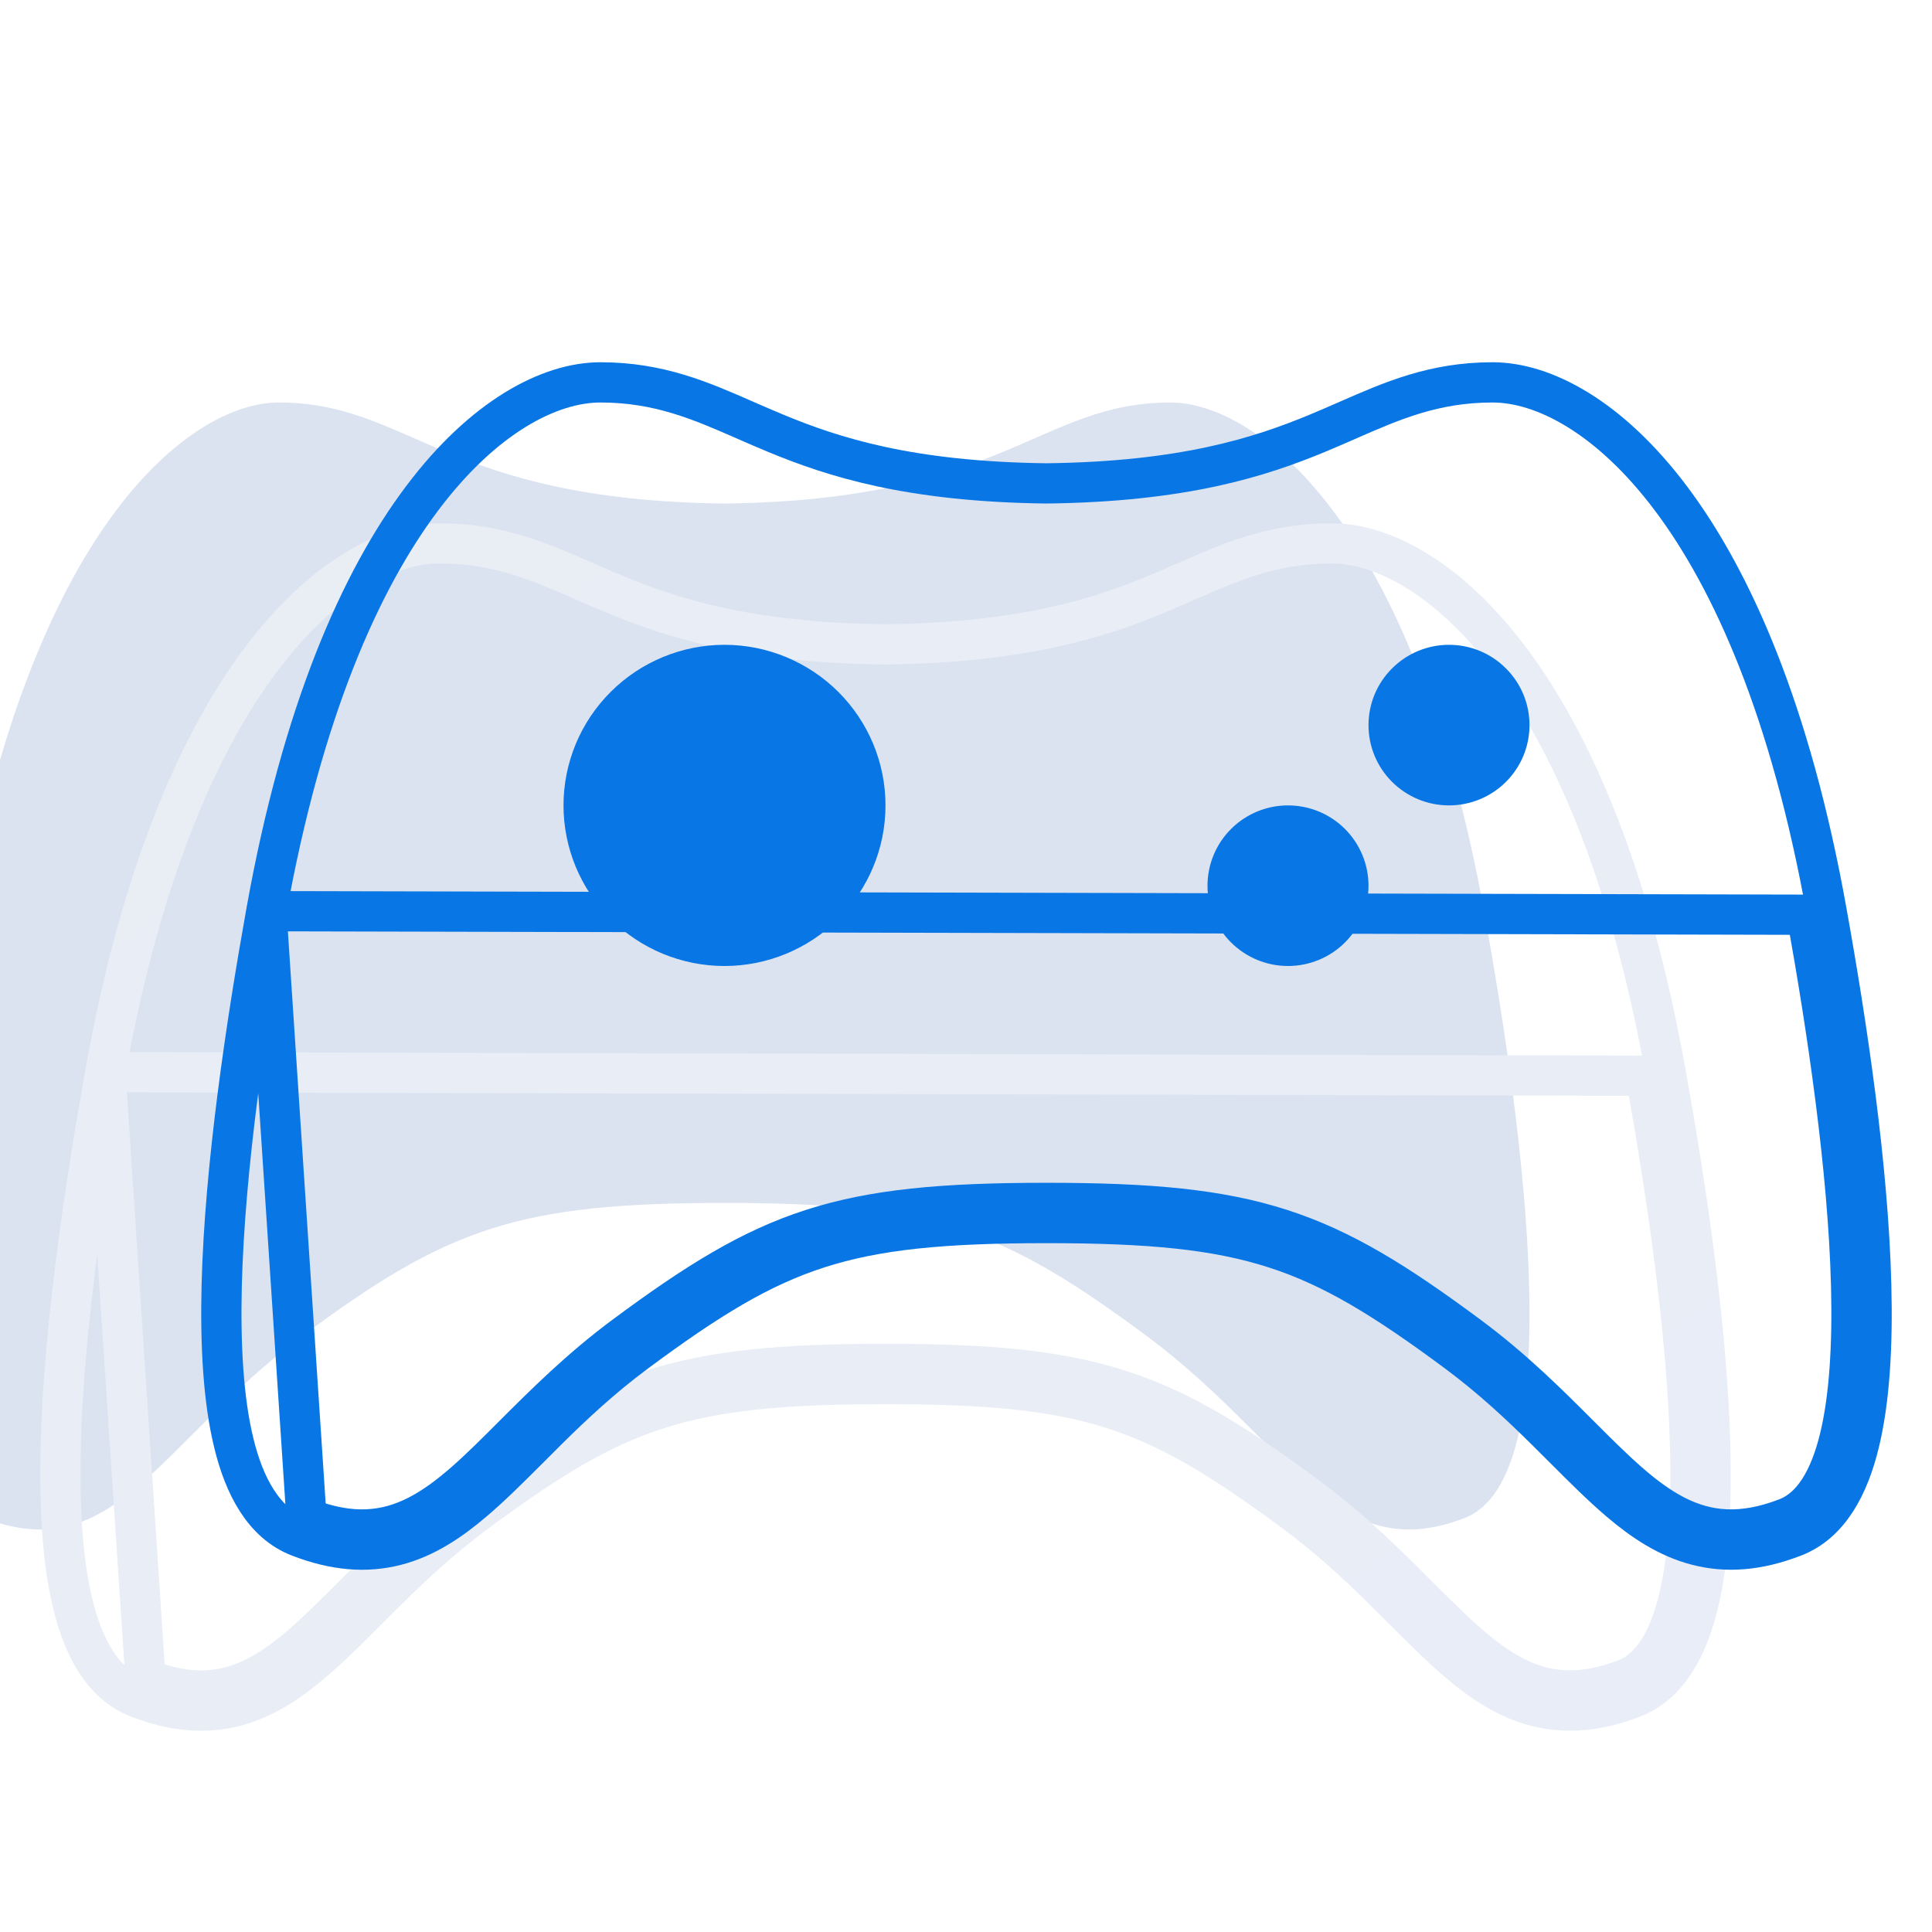 <svg width="24" height="24" viewBox="0 0 24 24" fill="none" xmlns="http://www.w3.org/2000/svg">
<g filter="url(#filter0_i_2513_6766)">
<path fill-rule="evenodd" clip-rule="evenodd" d="M20.444 13.363C19.562 8.449 17.59 7 16.541 7C14.904 7 14.484 8.214 11 8.255C7.516 8.214 7.096 7 5.459 7C4.41 7 2.437 8.449 1.555 13.363C1.052 16.168 0.506 20.355 1.807 20.858C3.426 21.483 3.975 19.919 5.753 18.598C7.558 17.258 8.424 16.943 11 16.943C13.576 16.943 14.442 17.258 16.247 18.598C18.025 19.918 18.574 21.483 20.193 20.858C21.494 20.355 20.948 16.169 20.444 13.363Z" fill="#4C75BA" fill-opacity="0.2"/>
</g>
<path d="M1.309 13.319L1.309 13.319C1.754 10.837 2.479 9.206 3.245 8.189C4.005 7.178 4.826 6.75 5.459 6.75C6.187 6.75 6.706 6.978 7.267 7.224C7.386 7.276 7.507 7.329 7.633 7.381C8.351 7.679 9.295 7.984 11 8.005C12.705 7.984 13.649 7.679 14.368 7.381C14.493 7.329 14.614 7.276 14.733 7.224C15.294 6.978 15.813 6.75 16.541 6.75C17.174 6.75 17.995 7.178 18.755 8.189C19.52 9.206 20.245 10.837 20.69 13.319M1.309 13.319L20.444 13.363M1.309 13.319C1.057 14.724 0.792 16.487 0.754 17.967C0.736 18.706 0.773 19.39 0.905 19.928C1.033 20.454 1.271 20.919 1.717 21.091L1.717 21.091C2.162 21.263 2.553 21.291 2.919 21.197C3.279 21.104 3.589 20.898 3.882 20.648C4.103 20.461 4.328 20.235 4.564 20C4.638 19.925 4.713 19.85 4.79 19.774C5.113 19.454 5.471 19.118 5.902 18.798M1.309 13.319L1.807 20.858C2.922 21.289 3.53 20.681 4.381 19.828C4.766 19.444 5.2 19.009 5.753 18.598M20.69 13.319L20.444 13.363M20.69 13.319C20.69 13.319 20.69 13.319 20.69 13.319L20.444 13.363M20.69 13.319C20.943 14.724 21.208 16.488 21.245 17.968C21.264 18.706 21.227 19.39 21.095 19.929C20.967 20.454 20.729 20.919 20.283 21.091L20.283 21.091C19.838 21.263 19.447 21.291 19.081 21.196C18.721 21.103 18.411 20.898 18.118 20.648C17.897 20.46 17.672 20.235 17.437 20C17.363 19.925 17.287 19.85 17.21 19.774C16.887 19.454 16.529 19.118 16.098 18.798M20.444 13.363C20.948 16.169 21.494 20.355 20.193 20.858C19.078 21.289 18.471 20.68 17.62 19.829C17.235 19.444 16.801 19.009 16.247 18.598M16.098 18.798C16.098 18.798 16.098 18.798 16.098 18.798L16.247 18.598M16.098 18.798L16.247 18.598M16.098 18.798C15.201 18.133 14.56 17.739 13.836 17.506C13.11 17.272 12.281 17.193 11 17.193C9.719 17.193 8.89 17.272 8.164 17.506C7.44 17.739 6.799 18.133 5.902 18.798M16.247 18.598C14.442 17.258 13.576 16.943 11 16.943C8.424 16.943 7.558 17.258 5.753 18.598M5.753 18.598L5.902 18.798M5.753 18.598L5.902 18.798C5.902 18.798 5.902 18.798 5.902 18.798" stroke="url(#paint0_linear_2513_6766)" stroke-width="0.5"/>
<path d="M3.309 11.319L3.309 11.319C3.754 8.837 4.479 7.206 5.245 6.189C6.005 5.178 6.826 4.75 7.459 4.75C8.187 4.75 8.706 4.978 9.267 5.224C9.386 5.276 9.507 5.329 9.633 5.381C10.351 5.679 11.295 5.984 13 6.005C14.705 5.984 15.649 5.679 16.368 5.381C16.493 5.329 16.614 5.276 16.733 5.224C17.294 4.978 17.813 4.75 18.541 4.75C19.174 4.75 19.995 5.178 20.755 6.189C21.52 7.206 22.245 8.837 22.69 11.319M3.309 11.319L22.444 11.363M3.309 11.319C3.057 12.724 2.792 14.487 2.754 15.967C2.736 16.706 2.773 17.39 2.905 17.928C3.033 18.454 3.271 18.919 3.717 19.091L3.717 19.091C4.162 19.263 4.553 19.291 4.919 19.197C5.279 19.104 5.589 18.898 5.882 18.648C6.103 18.461 6.328 18.235 6.564 18C6.638 17.925 6.713 17.85 6.79 17.774C7.113 17.454 7.471 17.118 7.902 16.798M3.309 11.319L3.807 18.858C4.922 19.289 5.53 18.681 6.381 17.828C6.766 17.444 7.2 17.009 7.753 16.598M22.69 11.319L22.444 11.363M22.69 11.319C22.69 11.319 22.69 11.319 22.69 11.319L22.444 11.363M22.69 11.319C22.943 12.724 23.208 14.488 23.245 15.968C23.264 16.706 23.227 17.39 23.095 17.929C22.967 18.454 22.729 18.919 22.283 19.091L22.283 19.091C21.838 19.263 21.447 19.291 21.081 19.196C20.721 19.103 20.411 18.898 20.118 18.648C19.897 18.46 19.672 18.235 19.437 18C19.363 17.925 19.287 17.85 19.21 17.774C18.887 17.454 18.529 17.118 18.098 16.798M22.444 11.363C22.948 14.169 23.494 18.355 22.193 18.858C21.078 19.289 20.471 18.68 19.62 17.829C19.235 17.444 18.801 17.009 18.247 16.598M18.098 16.798C18.098 16.798 18.098 16.798 18.098 16.798L18.247 16.598M18.098 16.798L18.247 16.598M18.098 16.798C17.201 16.133 16.56 15.739 15.836 15.506C15.11 15.272 14.281 15.193 13 15.193C11.719 15.193 10.89 15.272 10.164 15.506C9.44 15.739 8.799 16.133 7.902 16.798M18.247 16.598C16.442 15.258 15.576 14.943 13 14.943C10.424 14.943 9.558 15.258 7.753 16.598M7.753 16.598L7.902 16.798M7.753 16.598L7.902 16.798C7.902 16.798 7.902 16.798 7.902 16.798" stroke="#0876E4" stroke-width="0.5"/>
<path fill-rule="evenodd" clip-rule="evenodd" d="M9 12C8.47 12 7.961 11.79 7.586 11.416C7.211 11.042 7 10.534 7 10.005C7 9.476 7.211 8.969 7.586 8.595C7.961 8.221 8.47 8.01 9 8.01C9.53 8.01 10.039 8.221 10.414 8.595C10.789 8.969 11 9.476 11 10.005C11 10.534 10.789 11.042 10.414 11.416C10.039 11.79 9.53 12 9 12ZM16 12C15.735 12 15.481 11.895 15.293 11.708C15.105 11.521 15 11.267 15 11.003C15 10.738 15.105 10.485 15.293 10.297C15.481 10.11 15.735 10.005 16 10.005C16.265 10.005 16.52 10.11 16.707 10.297C16.895 10.485 17 10.738 17 11.003C17 11.267 16.895 11.521 16.707 11.708C16.52 11.895 16.265 12 16 12ZM18 10.005C17.735 10.005 17.481 9.9 17.293 9.713C17.105 9.526 17 9.272 17 9.008C17 8.743 17.105 8.49 17.293 8.303C17.481 8.115 17.735 8.01 18 8.01C18.265 8.01 18.52 8.115 18.707 8.303C18.895 8.49 19 8.743 19 9.008C19 9.272 18.895 9.526 18.707 9.713C18.52 9.9 18.265 10.005 18 10.005Z" fill="#0876E4"/>
<defs>
<filter id="filter0_i_2513_6766" x="-1.5" y="4.5" width="23" height="17" filterUnits="userSpaceOnUse" color-interpolation-filters="sRGB">
<feFlood flood-opacity="0" result="BackgroundImageFix"/>
<feBlend mode="normal" in="SourceGraphic" in2="BackgroundImageFix" result="shape"/>
<feColorMatrix in="SourceAlpha" type="matrix" values="0 0 0 0 0 0 0 0 0 0 0 0 0 0 0 0 0 0 127 0" result="hardAlpha"/>
<feOffset dx="-2" dy="-2"/>
<feGaussianBlur stdDeviation="3"/>
<feComposite in2="hardAlpha" operator="arithmetic" k2="-1" k3="1"/>
<feColorMatrix type="matrix" values="0 0 0 0 0.983 0 0 0 0 0.989 0 0 0 0 1 0 0 0 0.8 0"/>
<feBlend mode="normal" in2="shape" result="effect1_innerShadow_2513_6766"/>
</filter>
<linearGradient id="paint0_linear_2513_6766" x1="1" y1="7.133" x2="15.355" y2="25.65" gradientUnits="userSpaceOnUse">
<stop stop-color="#E9EDF4"/>
<stop offset="1" stop-color="#E8EDF7"/>
</linearGradient>
</defs>
</svg>

